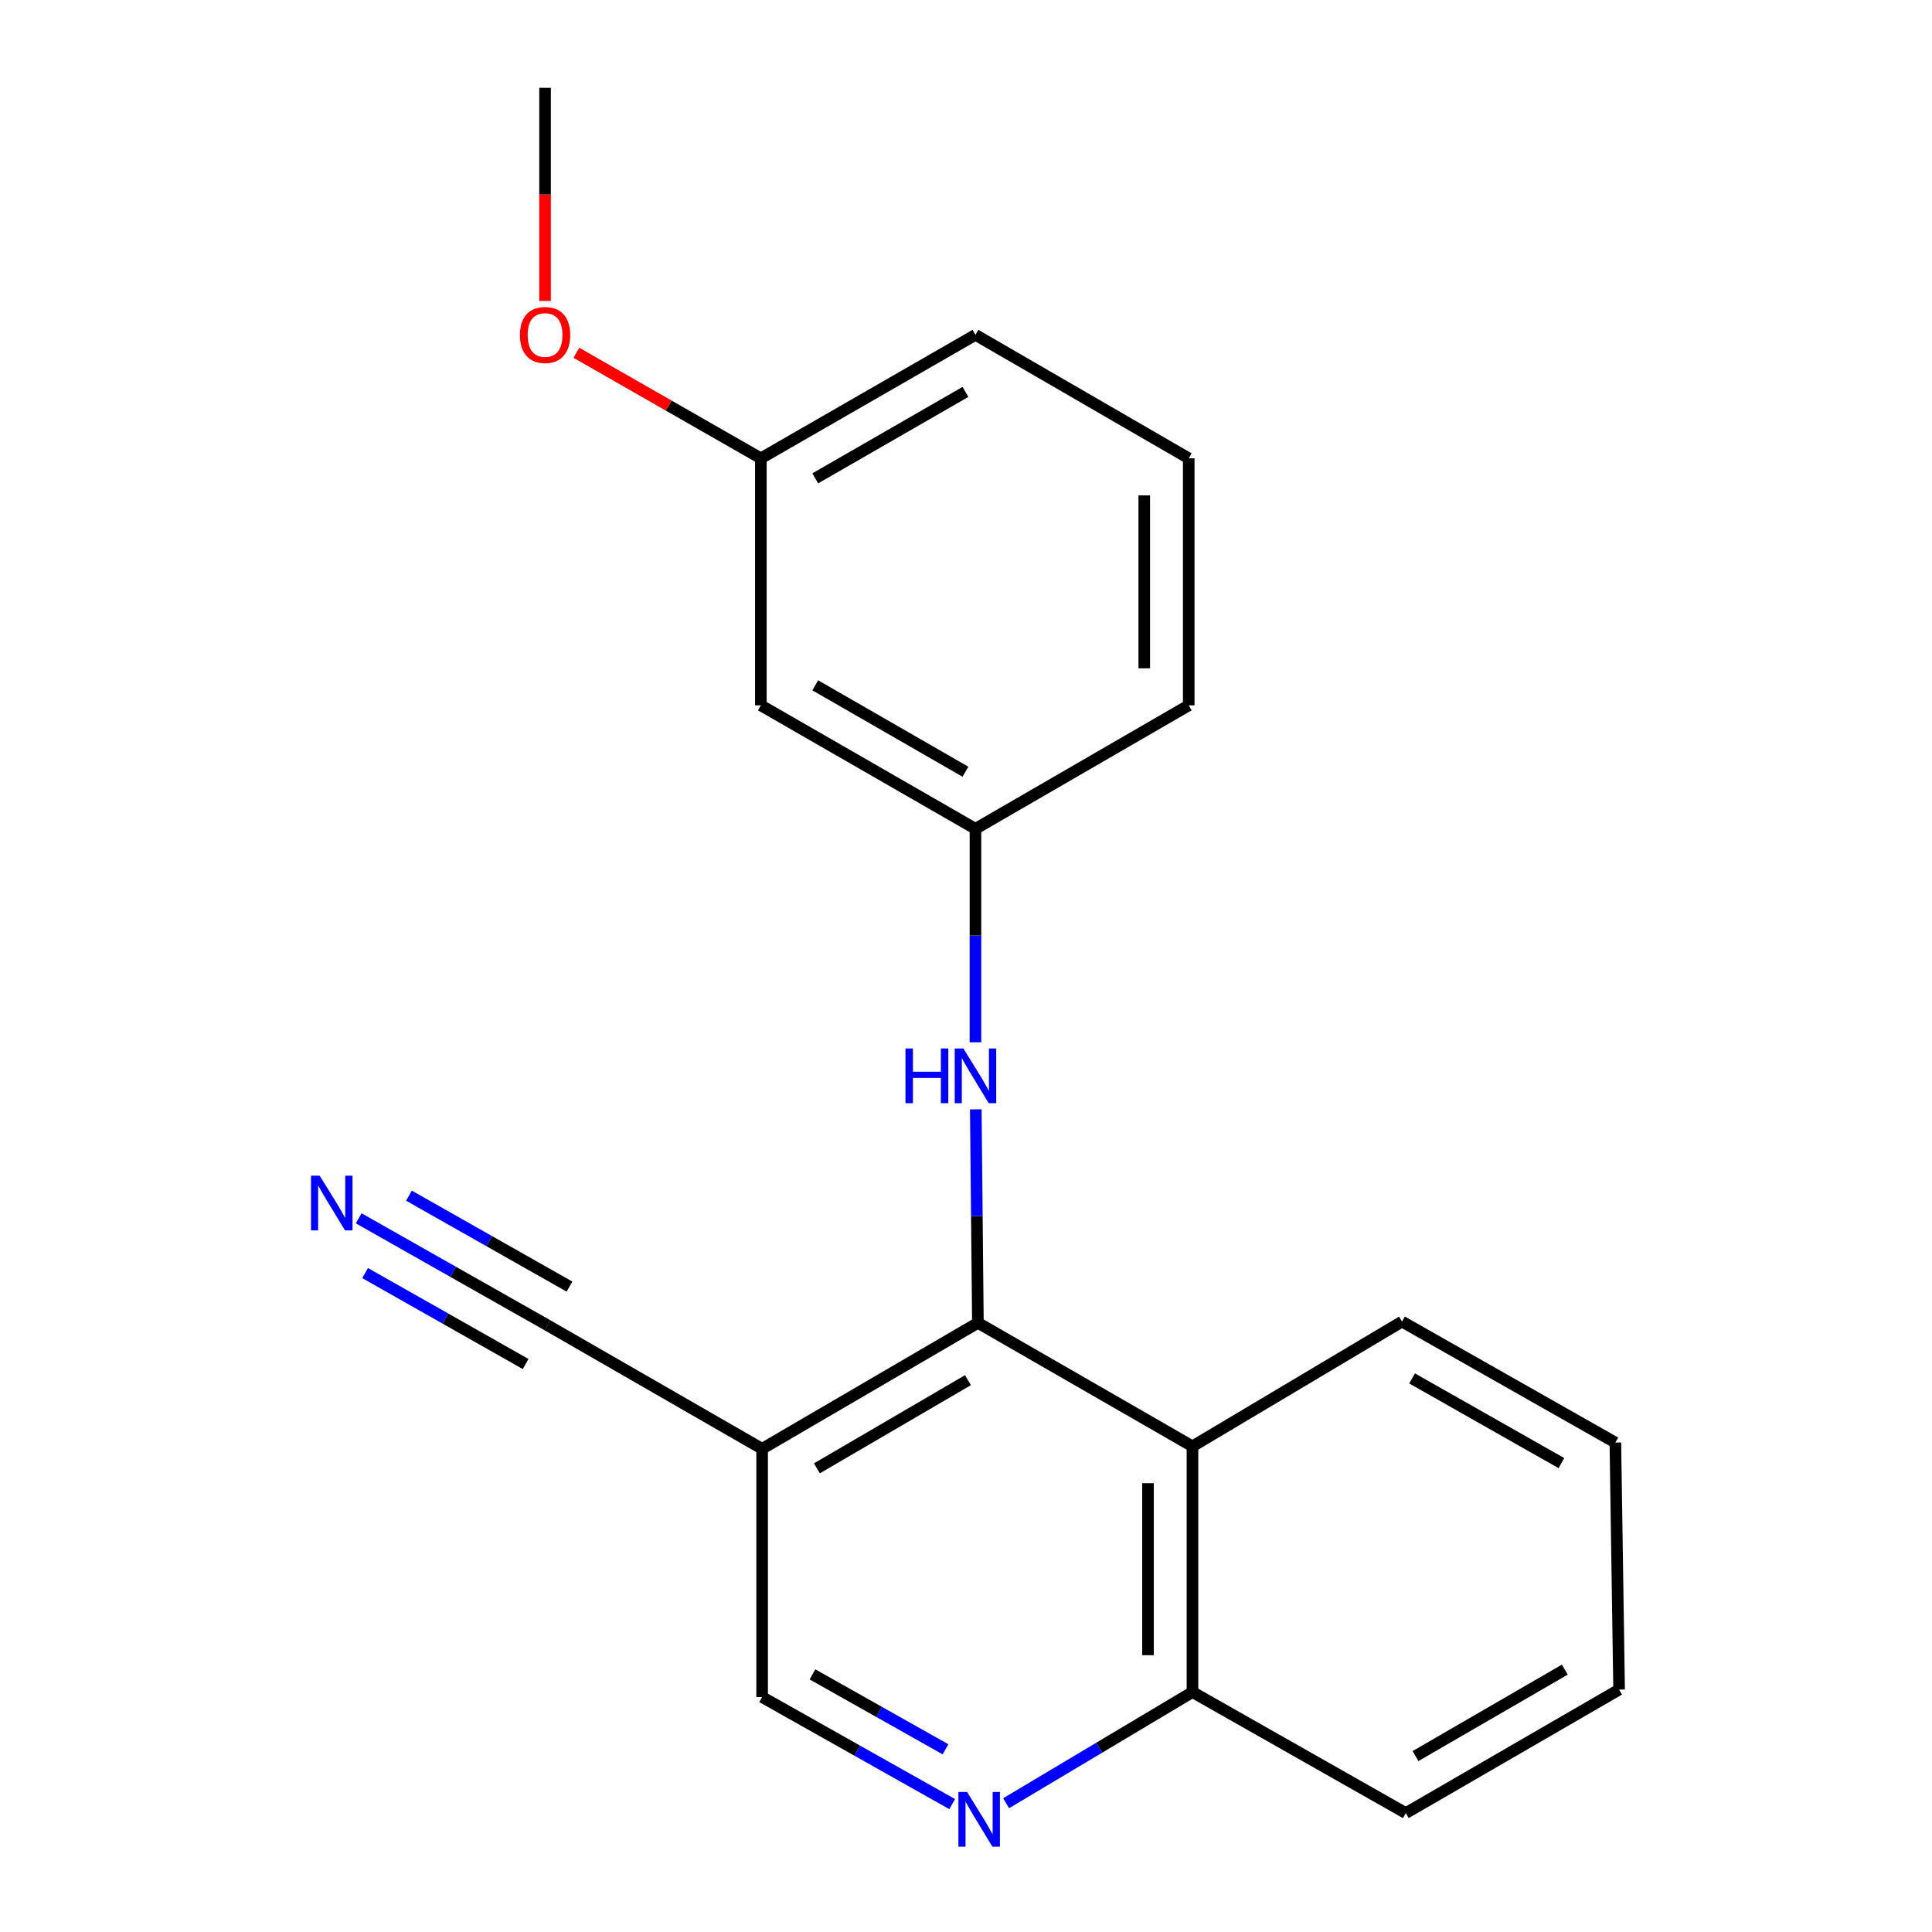 <?xml version='1.0' encoding='iso-8859-1'?>
<svg version='1.1' baseProfile='full'
              xmlns='http://www.w3.org/2000/svg'
                      xmlns:rdkit='http://www.rdkit.org/xml'
                      xmlns:xlink='http://www.w3.org/1999/xlink'
                  xml:space='preserve'
width='1000px' height='1000px' viewBox='0 0 1000 1000'>
<!-- END OF HEADER -->
<rect style='opacity:1.0;fill:#FFFFFF;stroke:none' width='1000' height='1000' x='0' y='0'> </rect>
<path class='bond-0' d='M 506.16,684.7 L 394.475,749.9' style='fill:none;fill-rule:evenodd;stroke:#000000;stroke-width:6px;stroke-linecap:butt;stroke-linejoin:miter;stroke-opacity:1' />
<path class='bond-0' d='M 501.016,714.365 L 422.836,760.005' style='fill:none;fill-rule:evenodd;stroke:#000000;stroke-width:6px;stroke-linecap:butt;stroke-linejoin:miter;stroke-opacity:1' />
<path class='bond-1' d='M 506.16,684.7 L 617.219,748.621' style='fill:none;fill-rule:evenodd;stroke:#000000;stroke-width:6px;stroke-linecap:butt;stroke-linejoin:miter;stroke-opacity:1' />
<path class='bond-3' d='M 506.16,684.7 L 505.613,629.451' style='fill:none;fill-rule:evenodd;stroke:#000000;stroke-width:6px;stroke-linecap:butt;stroke-linejoin:miter;stroke-opacity:1' />
<path class='bond-3' d='M 505.613,629.451 L 505.066,574.203' style='fill:none;fill-rule:evenodd;stroke:#0000FF;stroke-width:6px;stroke-linecap:butt;stroke-linejoin:miter;stroke-opacity:1' />
<path class='bond-4' d='M 394.475,749.9 L 283.416,685.98' style='fill:none;fill-rule:evenodd;stroke:#000000;stroke-width:6px;stroke-linecap:butt;stroke-linejoin:miter;stroke-opacity:1' />
<path class='bond-6' d='M 394.475,749.9 L 394.475,878.407' style='fill:none;fill-rule:evenodd;stroke:#000000;stroke-width:6px;stroke-linecap:butt;stroke-linejoin:miter;stroke-opacity:1' />
<path class='bond-7' d='M 617.219,748.621 L 617.219,875.81' style='fill:none;fill-rule:evenodd;stroke:#000000;stroke-width:6px;stroke-linecap:butt;stroke-linejoin:miter;stroke-opacity:1' />
<path class='bond-7' d='M 594.193,767.699 L 594.193,856.732' style='fill:none;fill-rule:evenodd;stroke:#000000;stroke-width:6px;stroke-linecap:butt;stroke-linejoin:miter;stroke-opacity:1' />
<path class='bond-11' d='M 617.219,748.621 L 725.681,684.048' style='fill:none;fill-rule:evenodd;stroke:#000000;stroke-width:6px;stroke-linecap:butt;stroke-linejoin:miter;stroke-opacity:1' />
<path class='bond-2' d='M 520.766,933.351 L 568.993,904.58' style='fill:none;fill-rule:evenodd;stroke:#0000FF;stroke-width:6px;stroke-linecap:butt;stroke-linejoin:miter;stroke-opacity:1' />
<path class='bond-2' d='M 568.993,904.58 L 617.219,875.81' style='fill:none;fill-rule:evenodd;stroke:#000000;stroke-width:6px;stroke-linecap:butt;stroke-linejoin:miter;stroke-opacity:1' />
<path class='bond-20' d='M 492.849,933.811 L 443.662,906.109' style='fill:none;fill-rule:evenodd;stroke:#0000FF;stroke-width:6px;stroke-linecap:butt;stroke-linejoin:miter;stroke-opacity:1' />
<path class='bond-20' d='M 443.662,906.109 L 394.475,878.407' style='fill:none;fill-rule:evenodd;stroke:#000000;stroke-width:6px;stroke-linecap:butt;stroke-linejoin:miter;stroke-opacity:1' />
<path class='bond-20' d='M 489.392,905.438 L 454.961,886.047' style='fill:none;fill-rule:evenodd;stroke:#0000FF;stroke-width:6px;stroke-linecap:butt;stroke-linejoin:miter;stroke-opacity:1' />
<path class='bond-20' d='M 454.961,886.047 L 420.53,866.655' style='fill:none;fill-rule:evenodd;stroke:#000000;stroke-width:6px;stroke-linecap:butt;stroke-linejoin:miter;stroke-opacity:1' />
<path class='bond-8' d='M 504.894,539.49 L 504.894,484.241' style='fill:none;fill-rule:evenodd;stroke:#0000FF;stroke-width:6px;stroke-linecap:butt;stroke-linejoin:miter;stroke-opacity:1' />
<path class='bond-8' d='M 504.894,484.241 L 504.894,428.992' style='fill:none;fill-rule:evenodd;stroke:#000000;stroke-width:6px;stroke-linecap:butt;stroke-linejoin:miter;stroke-opacity:1' />
<path class='bond-5' d='M 283.416,685.98 L 234.542,658.29' style='fill:none;fill-rule:evenodd;stroke:#000000;stroke-width:6px;stroke-linecap:butt;stroke-linejoin:miter;stroke-opacity:1' />
<path class='bond-5' d='M 234.542,658.29 L 185.667,630.601' style='fill:none;fill-rule:evenodd;stroke:#0000FF;stroke-width:6px;stroke-linecap:butt;stroke-linejoin:miter;stroke-opacity:1' />
<path class='bond-5' d='M 294.766,665.946 L 253.223,642.41' style='fill:none;fill-rule:evenodd;stroke:#000000;stroke-width:6px;stroke-linecap:butt;stroke-linejoin:miter;stroke-opacity:1' />
<path class='bond-5' d='M 253.223,642.41 L 211.679,618.874' style='fill:none;fill-rule:evenodd;stroke:#0000FF;stroke-width:6px;stroke-linecap:butt;stroke-linejoin:miter;stroke-opacity:1' />
<path class='bond-5' d='M 272.066,706.013 L 230.523,682.477' style='fill:none;fill-rule:evenodd;stroke:#000000;stroke-width:6px;stroke-linecap:butt;stroke-linejoin:miter;stroke-opacity:1' />
<path class='bond-5' d='M 230.523,682.477 L 188.98,658.942' style='fill:none;fill-rule:evenodd;stroke:#0000FF;stroke-width:6px;stroke-linecap:butt;stroke-linejoin:miter;stroke-opacity:1' />
<path class='bond-15' d='M 617.219,875.81 L 727.638,938.452' style='fill:none;fill-rule:evenodd;stroke:#000000;stroke-width:6px;stroke-linecap:butt;stroke-linejoin:miter;stroke-opacity:1' />
<path class='bond-9' d='M 504.894,428.992 L 393.822,365.084' style='fill:none;fill-rule:evenodd;stroke:#000000;stroke-width:6px;stroke-linecap:butt;stroke-linejoin:miter;stroke-opacity:1' />
<path class='bond-9' d='M 499.716,399.448 L 421.966,354.713' style='fill:none;fill-rule:evenodd;stroke:#000000;stroke-width:6px;stroke-linecap:butt;stroke-linejoin:miter;stroke-opacity:1' />
<path class='bond-14' d='M 504.894,428.992 L 615.287,365.084' style='fill:none;fill-rule:evenodd;stroke:#000000;stroke-width:6px;stroke-linecap:butt;stroke-linejoin:miter;stroke-opacity:1' />
<path class='bond-10' d='M 393.822,365.084 L 393.822,237.23' style='fill:none;fill-rule:evenodd;stroke:#000000;stroke-width:6px;stroke-linecap:butt;stroke-linejoin:miter;stroke-opacity:1' />
<path class='bond-12' d='M 393.822,237.23 L 346.082,209.909' style='fill:none;fill-rule:evenodd;stroke:#000000;stroke-width:6px;stroke-linecap:butt;stroke-linejoin:miter;stroke-opacity:1' />
<path class='bond-12' d='M 346.082,209.909 L 298.341,182.589' style='fill:none;fill-rule:evenodd;stroke:#FF0000;stroke-width:6px;stroke-linecap:butt;stroke-linejoin:miter;stroke-opacity:1' />
<path class='bond-22' d='M 393.822,237.23 L 504.894,173.309' style='fill:none;fill-rule:evenodd;stroke:#000000;stroke-width:6px;stroke-linecap:butt;stroke-linejoin:miter;stroke-opacity:1' />
<path class='bond-22' d='M 421.968,247.598 L 499.718,202.853' style='fill:none;fill-rule:evenodd;stroke:#000000;stroke-width:6px;stroke-linecap:butt;stroke-linejoin:miter;stroke-opacity:1' />
<path class='bond-18' d='M 725.681,684.048 L 836.112,746.677' style='fill:none;fill-rule:evenodd;stroke:#000000;stroke-width:6px;stroke-linecap:butt;stroke-linejoin:miter;stroke-opacity:1' />
<path class='bond-18' d='M 730.887,713.471 L 808.189,757.311' style='fill:none;fill-rule:evenodd;stroke:#000000;stroke-width:6px;stroke-linecap:butt;stroke-linejoin:miter;stroke-opacity:1' />
<path class='bond-17' d='M 282.124,155.792 L 282.124,100.624' style='fill:none;fill-rule:evenodd;stroke:#FF0000;stroke-width:6px;stroke-linecap:butt;stroke-linejoin:miter;stroke-opacity:1' />
<path class='bond-17' d='M 282.124,100.624 L 282.124,45.455' style='fill:none;fill-rule:evenodd;stroke:#000000;stroke-width:6px;stroke-linecap:butt;stroke-linejoin:miter;stroke-opacity:1' />
<path class='bond-13' d='M 615.287,237.23 L 615.287,365.084' style='fill:none;fill-rule:evenodd;stroke:#000000;stroke-width:6px;stroke-linecap:butt;stroke-linejoin:miter;stroke-opacity:1' />
<path class='bond-13' d='M 592.262,256.408 L 592.262,345.906' style='fill:none;fill-rule:evenodd;stroke:#000000;stroke-width:6px;stroke-linecap:butt;stroke-linejoin:miter;stroke-opacity:1' />
<path class='bond-16' d='M 615.287,237.23 L 504.894,173.309' style='fill:none;fill-rule:evenodd;stroke:#000000;stroke-width:6px;stroke-linecap:butt;stroke-linejoin:miter;stroke-opacity:1' />
<path class='bond-21' d='M 727.638,938.452 L 838.044,874.531' style='fill:none;fill-rule:evenodd;stroke:#000000;stroke-width:6px;stroke-linecap:butt;stroke-linejoin:miter;stroke-opacity:1' />
<path class='bond-21' d='M 732.662,908.937 L 809.946,864.193' style='fill:none;fill-rule:evenodd;stroke:#000000;stroke-width:6px;stroke-linecap:butt;stroke-linejoin:miter;stroke-opacity:1' />
<path class='bond-19' d='M 836.112,746.677 L 838.044,874.531' style='fill:none;fill-rule:evenodd;stroke:#000000;stroke-width:6px;stroke-linecap:butt;stroke-linejoin:miter;stroke-opacity:1' />
<path  class='atom-3' d='M 500.552 927.515
L 509.832 942.515
Q 510.752 943.995, 512.232 946.675
Q 513.712 949.355, 513.792 949.515
L 513.792 927.515
L 517.552 927.515
L 517.552 955.835
L 513.672 955.835
L 503.712 939.435
Q 502.552 937.515, 501.312 935.315
Q 500.112 933.115, 499.752 932.435
L 499.752 955.835
L 496.072 955.835
L 496.072 927.515
L 500.552 927.515
' fill='#0000FF'/>
<path  class='atom-4' d='M 468.674 542.686
L 472.514 542.686
L 472.514 554.726
L 486.994 554.726
L 486.994 542.686
L 490.834 542.686
L 490.834 571.006
L 486.994 571.006
L 486.994 557.926
L 472.514 557.926
L 472.514 571.006
L 468.674 571.006
L 468.674 542.686
' fill='#0000FF'/>
<path  class='atom-4' d='M 498.634 542.686
L 507.914 557.686
Q 508.834 559.166, 510.314 561.846
Q 511.794 564.526, 511.874 564.686
L 511.874 542.686
L 515.634 542.686
L 515.634 571.006
L 511.754 571.006
L 501.794 554.606
Q 500.634 552.686, 499.394 550.486
Q 498.194 548.286, 497.834 547.606
L 497.834 571.006
L 494.154 571.006
L 494.154 542.686
L 498.634 542.686
' fill='#0000FF'/>
<path  class='atom-6' d='M 165.458 608.538
L 174.738 623.538
Q 175.658 625.018, 177.138 627.698
Q 178.618 630.378, 178.698 630.538
L 178.698 608.538
L 182.458 608.538
L 182.458 636.858
L 178.578 636.858
L 168.618 620.458
Q 167.458 618.538, 166.218 616.338
Q 165.018 614.138, 164.658 613.458
L 164.658 636.858
L 160.978 636.858
L 160.978 608.538
L 165.458 608.538
' fill='#0000FF'/>
<path  class='atom-13' d='M 269.124 173.389
Q 269.124 166.589, 272.484 162.789
Q 275.844 158.989, 282.124 158.989
Q 288.404 158.989, 291.764 162.789
Q 295.124 166.589, 295.124 173.389
Q 295.124 180.269, 291.724 184.189
Q 288.324 188.069, 282.124 188.069
Q 275.884 188.069, 272.484 184.189
Q 269.124 180.309, 269.124 173.389
M 282.124 184.869
Q 286.444 184.869, 288.764 181.989
Q 291.124 179.069, 291.124 173.389
Q 291.124 167.829, 288.764 165.029
Q 286.444 162.189, 282.124 162.189
Q 277.804 162.189, 275.444 164.989
Q 273.124 167.789, 273.124 173.389
Q 273.124 179.109, 275.444 181.989
Q 277.804 184.869, 282.124 184.869
' fill='#FF0000'/>
</svg>
